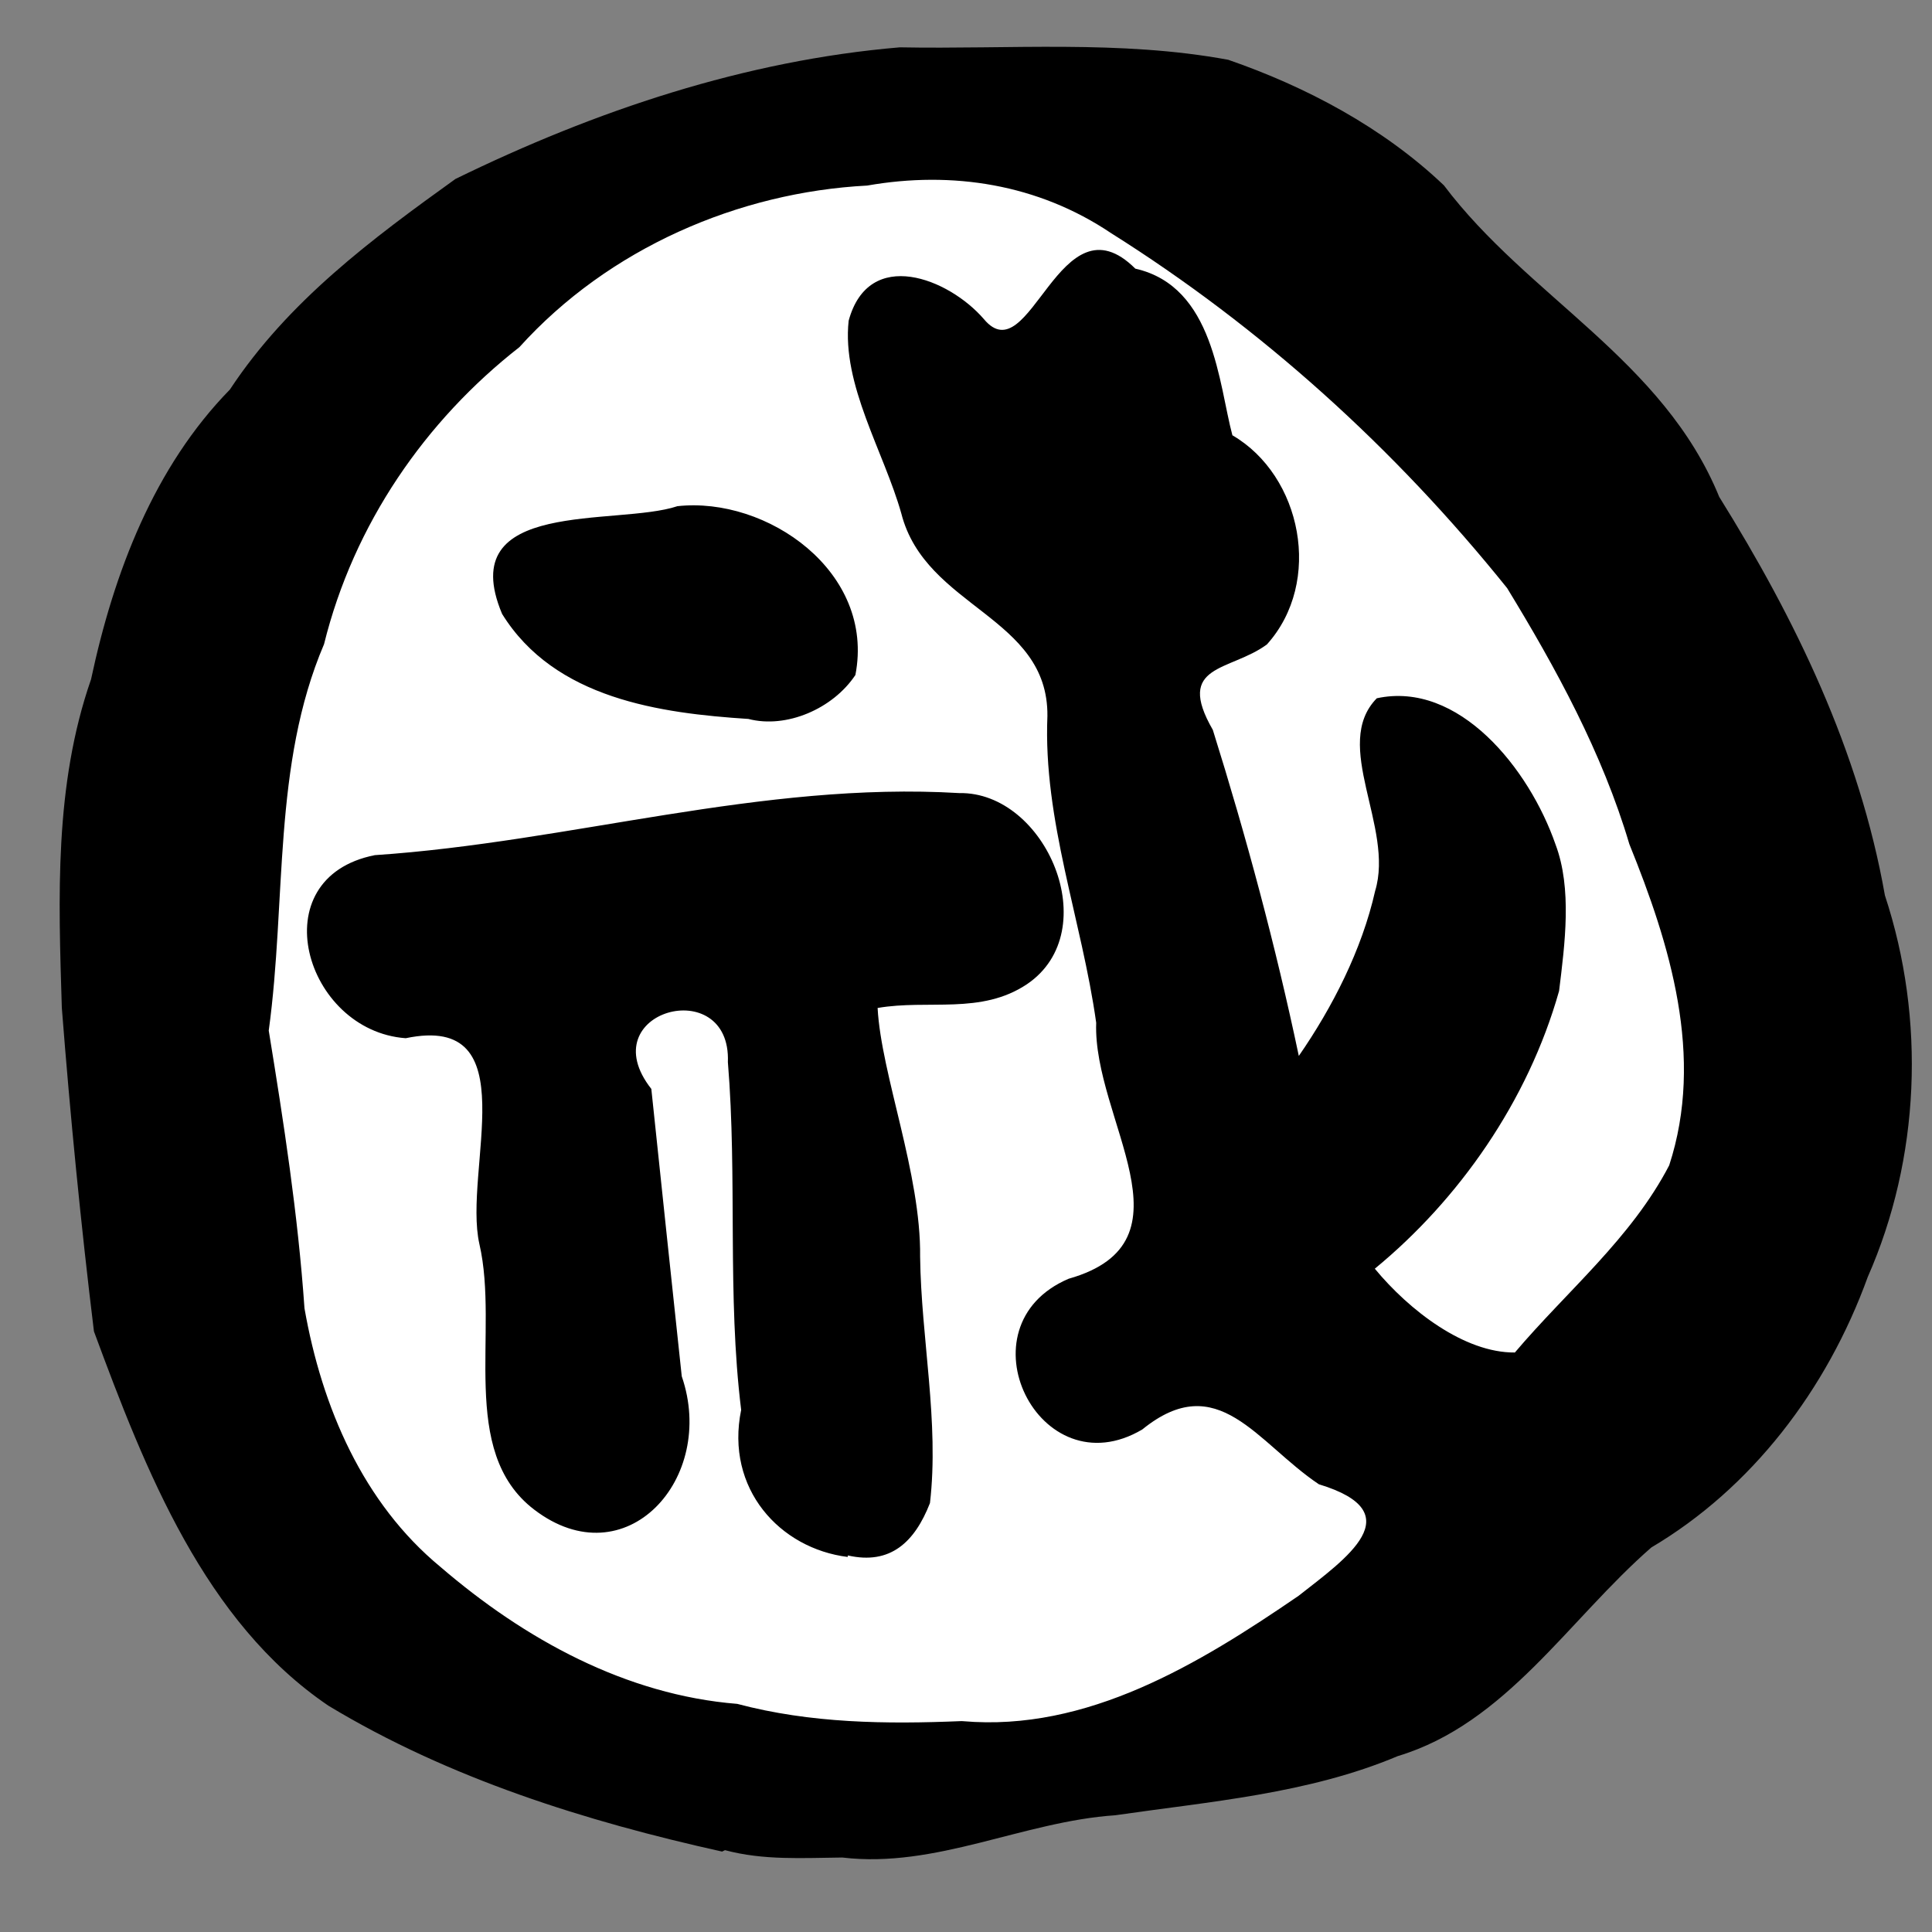 <?xml version="1.0" encoding="UTF-8"?>
<!-- Created with Inkscape (http://www.inkscape.org/) -->
<svg width="80mm" height="80mm" version="1.1" viewBox="0 0 80 80" xml:space="preserve" xmlns="http://www.w3.org/2000/svg"><rect x="0" y="0" width="80" height="80" fill="#808080" stroke="none"/><g transform="translate(-66.6 -63.5)"><g transform="translate(2.4 2.17)"><ellipse cx="104" cy="101" rx="33.8" ry="34.9" fill="#fff" stroke-width=".272"/><path d="m94.1 138c-5.63-1.25-11.3-3.02-16.3-6.04-5.12-3.47-7.57-9.71-9.71-15.5-0.541-4.43-0.98-8.9-1.33-13.4-0.14-4.57-0.318-9.21 1.21-13.6 0.949-4.45 2.62-8.8 5.75-12 2.41-3.66 5.9-6.25 9.34-8.72 5.79-2.83 12-4.91 18.4-5.45 4.52 0.086 9.12-0.313 13.6 0.516 3.21 1.11 6.41 2.8 8.93 5.2 3.49 4.63 9.08 7.22 11.4 12.9 3.14 5.04 5.8 10.5 6.86 16.5 1.7 5.15 1.45 10.9-0.71 15.8-1.7 4.69-4.82 8.75-8.96 11.2-3.43 2.99-6.02 7.29-10.5 8.64-3.7 1.56-7.77 1.88-11.7 2.45-3.82 0.258-7.43 2.21-11.3 1.75-1.64 0.016-3.26 0.124-4.86-0.305zm9.97-5.4c5.14 0.445 9.77-2.36 13.9-5.19 1.96-1.54 4.73-3.44 0.841-4.62-2.58-1.73-4.18-4.81-7.31-2.27-4.27 2.53-7.63-4.29-3.05-6.24 5.39-1.53 0.995-6.61 1.14-10.6-0.599-4.27-2.2-8.38-2.02-12.7 0.041-4.14-5.05-4.47-6.05-8.39-0.723-2.56-2.47-5.33-2.18-7.98 0.834-3.07 4.15-1.75 5.6-0.066 1.92 2.3 3.13-5.22 6.27-2.09 3.27 0.738 3.45 4.78 4.02 6.9 2.87 1.67 3.76 6.07 1.43 8.66-1.53 1.13-3.82 0.796-2.24 3.54 1.39 4.44 2.6 8.94 3.56 13.5 1.39-2.01 2.61-4.39 3.16-6.83 0.805-2.64-1.82-6.05 0.069-7.98 3.39-0.733 6.31 2.91 7.4 6.05 0.692 1.83 0.388 4.12 0.148 6.07-1.29 4.57-4.15 8.64-7.63 11.5 1.42 1.72 3.71 3.49 5.8 3.47 2.16-2.55 4.82-4.73 6.39-7.75 1.47-4.5 0.032-9.15-1.65-13.3-1.12-3.78-3.04-7.29-5.06-10.6-4.65-5.79-10.2-10.8-16.4-14.7-3.02-2.03-6.57-2.59-10.1-1.97-5.32 0.276-10.7 2.59-14.4 6.69-3.89 3.04-6.86 7.32-8.09 12.3-2.14 5.01-1.55 10.6-2.29 16 0.619 3.8 1.21 7.61 1.48 11.5 0.723 4.12 2.44 8.07 5.62 10.7 3.51 3.02 7.7 5.31 12.3 5.68 3.05 0.809 6.16 0.843 9.29 0.713zm-4.77-6.8c-2.8-0.346-5.08-2.82-4.41-6.09-0.587-4.76-0.154-9.59-0.55-14.4 0.141-3.7-5.71-2.12-3.17 1.11 0.415 3.98 0.84 7.95 1.26 11.9 1.46 4.24-2.33 8.41-6.11 5.52-3.17-2.42-1.43-7.37-2.27-11-0.686-3.05 2.02-9.58-3.05-8.52-4.18-0.303-6.03-6.64-1.28-7.58 8.09-0.542 16-3.06 24.2-2.57 3.59-0.065 6.06 5.7 2.81 7.91-1.91 1.28-4.09 0.624-6.19 0.988 0.147 2.76 1.8 6.86 1.76 10.3 0.041 3.37 0.797 6.85 0.408 10.2-0.633 1.62-1.64 2.57-3.4 2.17zm-4.11-34.7c-3.64-0.237-8.02-0.827-10.2-4.35-2.02-4.81 4.75-3.62 7.26-4.46 3.7-0.408 8.2 2.71 7.37 6.99-0.93 1.4-2.86 2.23-4.43 1.82z" stroke-width=".098"/></g></g></svg>
